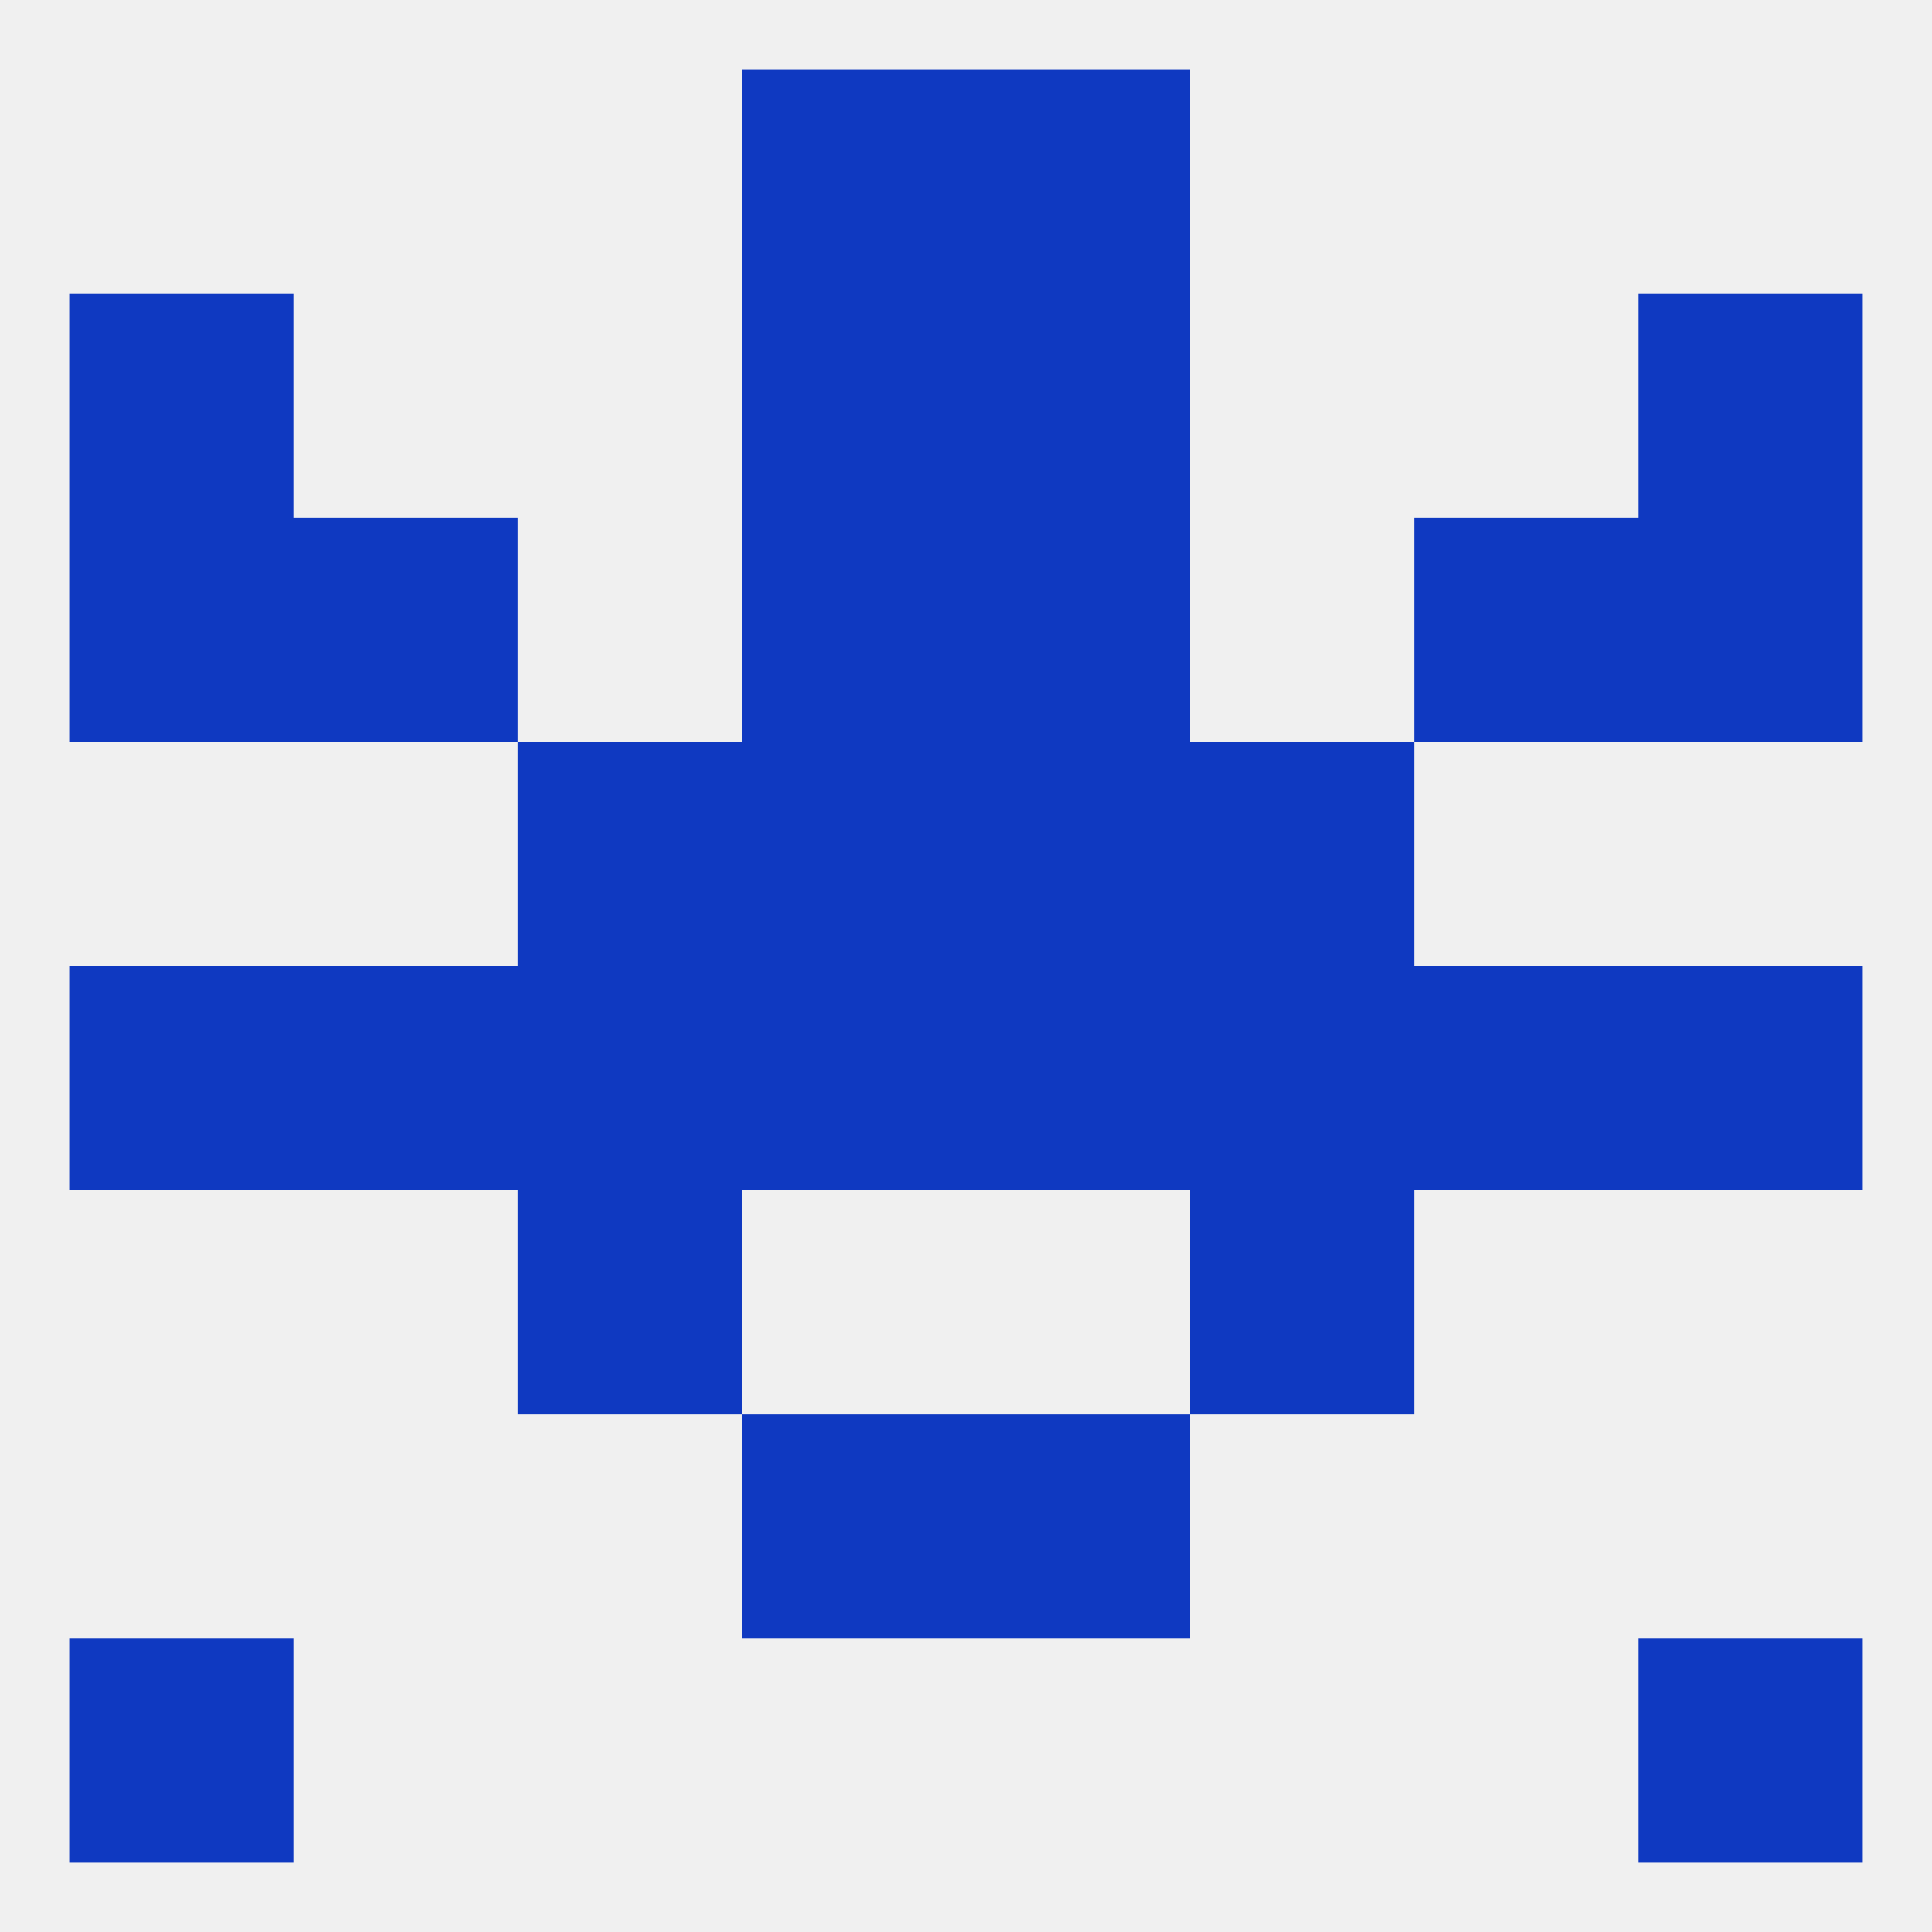 
<!--   <?xml version="1.0"?> -->
<svg version="1.1" baseprofile="full" xmlns="http://www.w3.org/2000/svg" xmlns:xlink="http://www.w3.org/1999/xlink" xmlns:ev="http://www.w3.org/2001/xml-events" width="250" height="250" viewBox="0 0 250 250" >
	<rect width="100%" height="100%" fill="rgba(240,240,240,255)"/>

	<rect x="96" y="183" width="29" height="29" fill="rgba(15,57,193,255)"/>
	<rect x="125" y="183" width="29" height="29" fill="rgba(15,57,193,255)"/>
	<rect x="67" y="125" width="29" height="29" fill="rgba(15,57,193,255)"/>
	<rect x="154" y="125" width="29" height="29" fill="rgba(15,57,193,255)"/>
	<rect x="9" y="125" width="29" height="29" fill="rgba(15,57,193,255)"/>
	<rect x="38" y="125" width="29" height="29" fill="rgba(15,57,193,255)"/>
	<rect x="96" y="125" width="29" height="29" fill="rgba(15,57,193,255)"/>
	<rect x="125" y="125" width="29" height="29" fill="rgba(15,57,193,255)"/>
	<rect x="212" y="125" width="29" height="29" fill="rgba(15,57,193,255)"/>
	<rect x="183" y="125" width="29" height="29" fill="rgba(15,57,193,255)"/>
	<rect x="67" y="154" width="29" height="29" fill="rgba(15,57,193,255)"/>
	<rect x="154" y="154" width="29" height="29" fill="rgba(15,57,193,255)"/>
	<rect x="125" y="96" width="29" height="29" fill="rgba(15,57,193,255)"/>
	<rect x="67" y="96" width="29" height="29" fill="rgba(15,57,193,255)"/>
	<rect x="154" y="96" width="29" height="29" fill="rgba(15,57,193,255)"/>
	<rect x="96" y="96" width="29" height="29" fill="rgba(15,57,193,255)"/>
	<rect x="212" y="67" width="29" height="29" fill="rgba(15,57,193,255)"/>
	<rect x="38" y="67" width="29" height="29" fill="rgba(15,57,193,255)"/>
	<rect x="183" y="67" width="29" height="29" fill="rgba(15,57,193,255)"/>
	<rect x="96" y="67" width="29" height="29" fill="rgba(15,57,193,255)"/>
	<rect x="125" y="67" width="29" height="29" fill="rgba(15,57,193,255)"/>
	<rect x="9" y="67" width="29" height="29" fill="rgba(15,57,193,255)"/>
	<rect x="96" y="38" width="29" height="29" fill="rgba(15,57,193,255)"/>
	<rect x="125" y="38" width="29" height="29" fill="rgba(15,57,193,255)"/>
	<rect x="9" y="38" width="29" height="29" fill="rgba(15,57,193,255)"/>
	<rect x="212" y="38" width="29" height="29" fill="rgba(15,57,193,255)"/>
	<rect x="96" y="9" width="29" height="29" fill="rgba(15,57,193,255)"/>
	<rect x="125" y="9" width="29" height="29" fill="rgba(15,57,193,255)"/>
	<rect x="9" y="212" width="29" height="29" fill="rgba(15,57,193,255)"/>
	<rect x="212" y="212" width="29" height="29" fill="rgba(15,57,193,255)"/>
</svg>